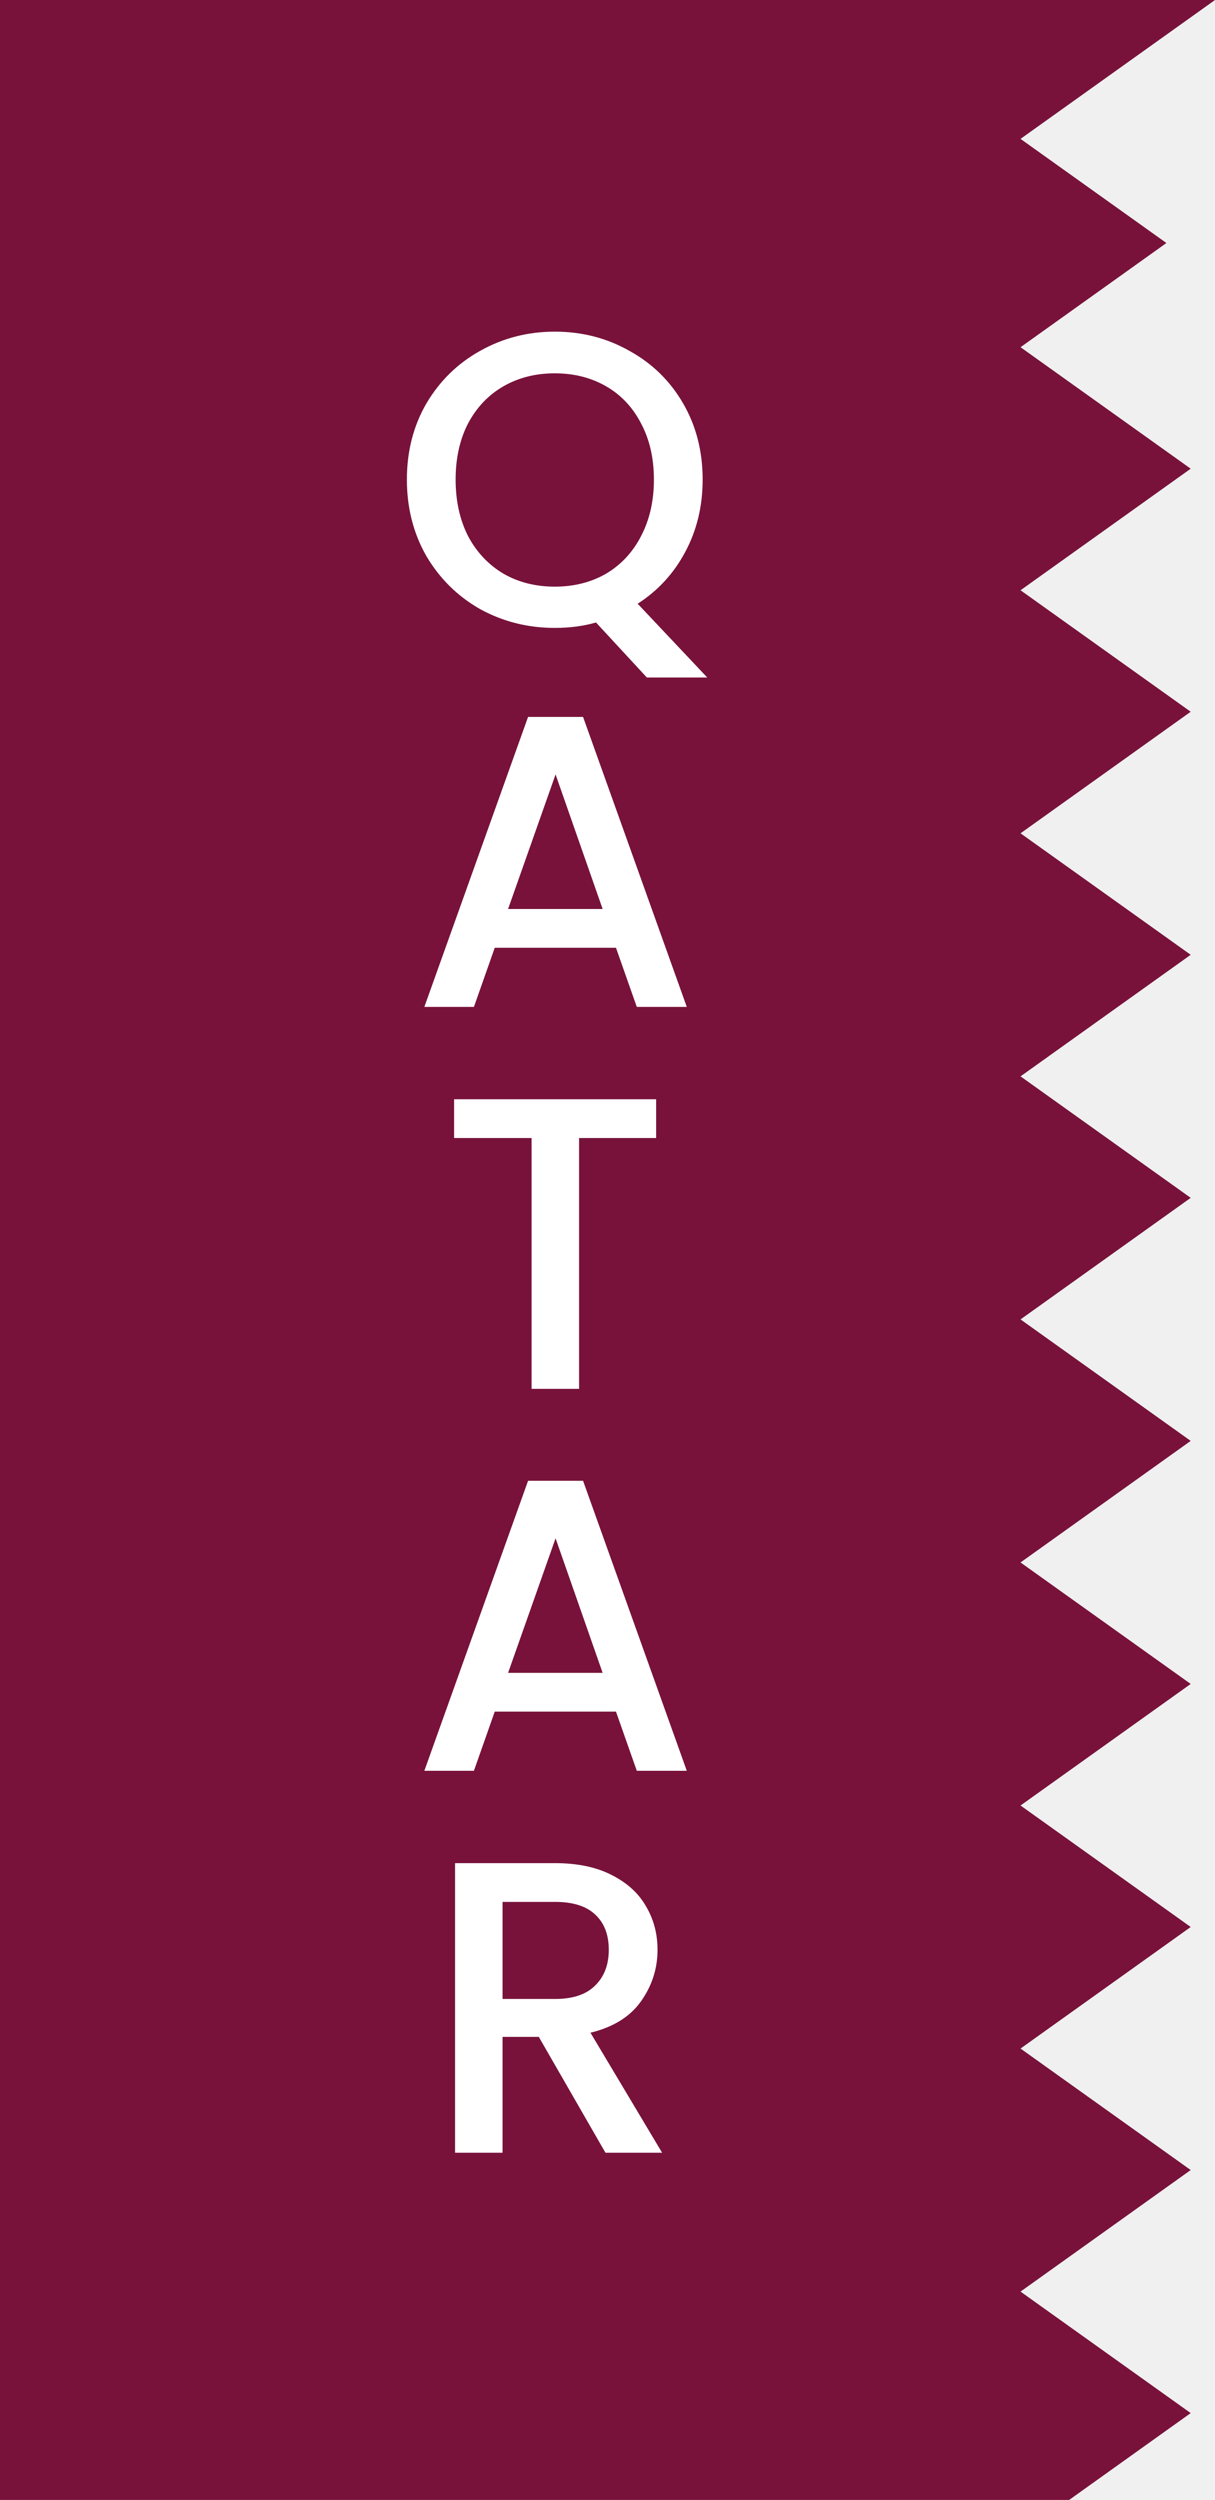 <svg width="35" height="72" viewBox="0 0 35 72" fill="none" xmlns="http://www.w3.org/2000/svg">
<path d="M0 0H35V72H0V0Z" fill="#F0F0F0"/>
<path d="M29.398 4L33.6 6.999L29.398 10L34.3 13.499L29.398 17L34.3 20.499L29.398 24L34.3 27.499L29.398 31L34.3 34.499L29.398 38L34.3 41.499L29.398 45L34.3 48.499L29.398 52L34.3 55.499L29.398 59L34.3 62.499L29.398 66L34.3 69.499L30.799 72H0V0H35L29.398 4Z" fill="#78123A"/>
<path d="M18.633 19.512L17.169 17.928C16.809 18.032 16.413 18.084 15.981 18.084C15.205 18.084 14.489 17.904 13.833 17.544C13.185 17.176 12.669 16.668 12.285 16.02C11.909 15.364 11.721 14.628 11.721 13.812C11.721 12.996 11.909 12.264 12.285 11.616C12.669 10.968 13.185 10.464 13.833 10.104C14.489 9.736 15.205 9.552 15.981 9.552C16.765 9.552 17.481 9.736 18.129 10.104C18.785 10.464 19.301 10.968 19.677 11.616C20.053 12.264 20.241 12.996 20.241 13.812C20.241 14.58 20.073 15.276 19.737 15.9C19.409 16.516 18.953 17.012 18.369 17.388L20.373 19.512H18.633ZM13.125 13.812C13.125 14.428 13.245 14.972 13.485 15.444C13.733 15.908 14.073 16.268 14.505 16.524C14.937 16.772 15.429 16.896 15.981 16.896C16.533 16.896 17.025 16.772 17.457 16.524C17.889 16.268 18.225 15.908 18.465 15.444C18.713 14.972 18.837 14.428 18.837 13.812C18.837 13.196 18.713 12.656 18.465 12.192C18.225 11.728 17.889 11.372 17.457 11.124C17.025 10.876 16.533 10.752 15.981 10.752C15.429 10.752 14.937 10.876 14.505 11.124C14.073 11.372 13.733 11.728 13.485 12.192C13.245 12.656 13.125 13.196 13.125 13.812ZM17.744 27.296H14.252L13.652 29H12.224L15.212 20.648H16.796L19.784 29H18.344L17.744 27.296ZM17.36 26.18L16.004 22.304L14.636 26.18H17.36ZM18.901 31.66V32.776H16.681V40H15.313V32.776H13.081V31.66H18.901ZM17.744 49.296H14.252L13.652 51H12.224L15.212 42.648H16.796L19.784 51H18.344L17.744 49.296ZM17.36 48.18L16.004 44.304L14.636 48.18H17.36ZM17.441 62L15.521 58.664H14.477V62H13.109V53.66H15.989C16.629 53.66 17.169 53.772 17.609 53.996C18.057 54.22 18.389 54.52 18.605 54.896C18.829 55.272 18.941 55.692 18.941 56.156C18.941 56.7 18.781 57.196 18.461 57.644C18.149 58.084 17.665 58.384 17.009 58.544L19.073 62H17.441ZM14.477 57.572H15.989C16.501 57.572 16.885 57.444 17.141 57.188C17.405 56.932 17.537 56.588 17.537 56.156C17.537 55.724 17.409 55.388 17.153 55.148C16.897 54.9 16.509 54.776 15.989 54.776H14.477V57.572Z" fill="white"/>
</svg>
